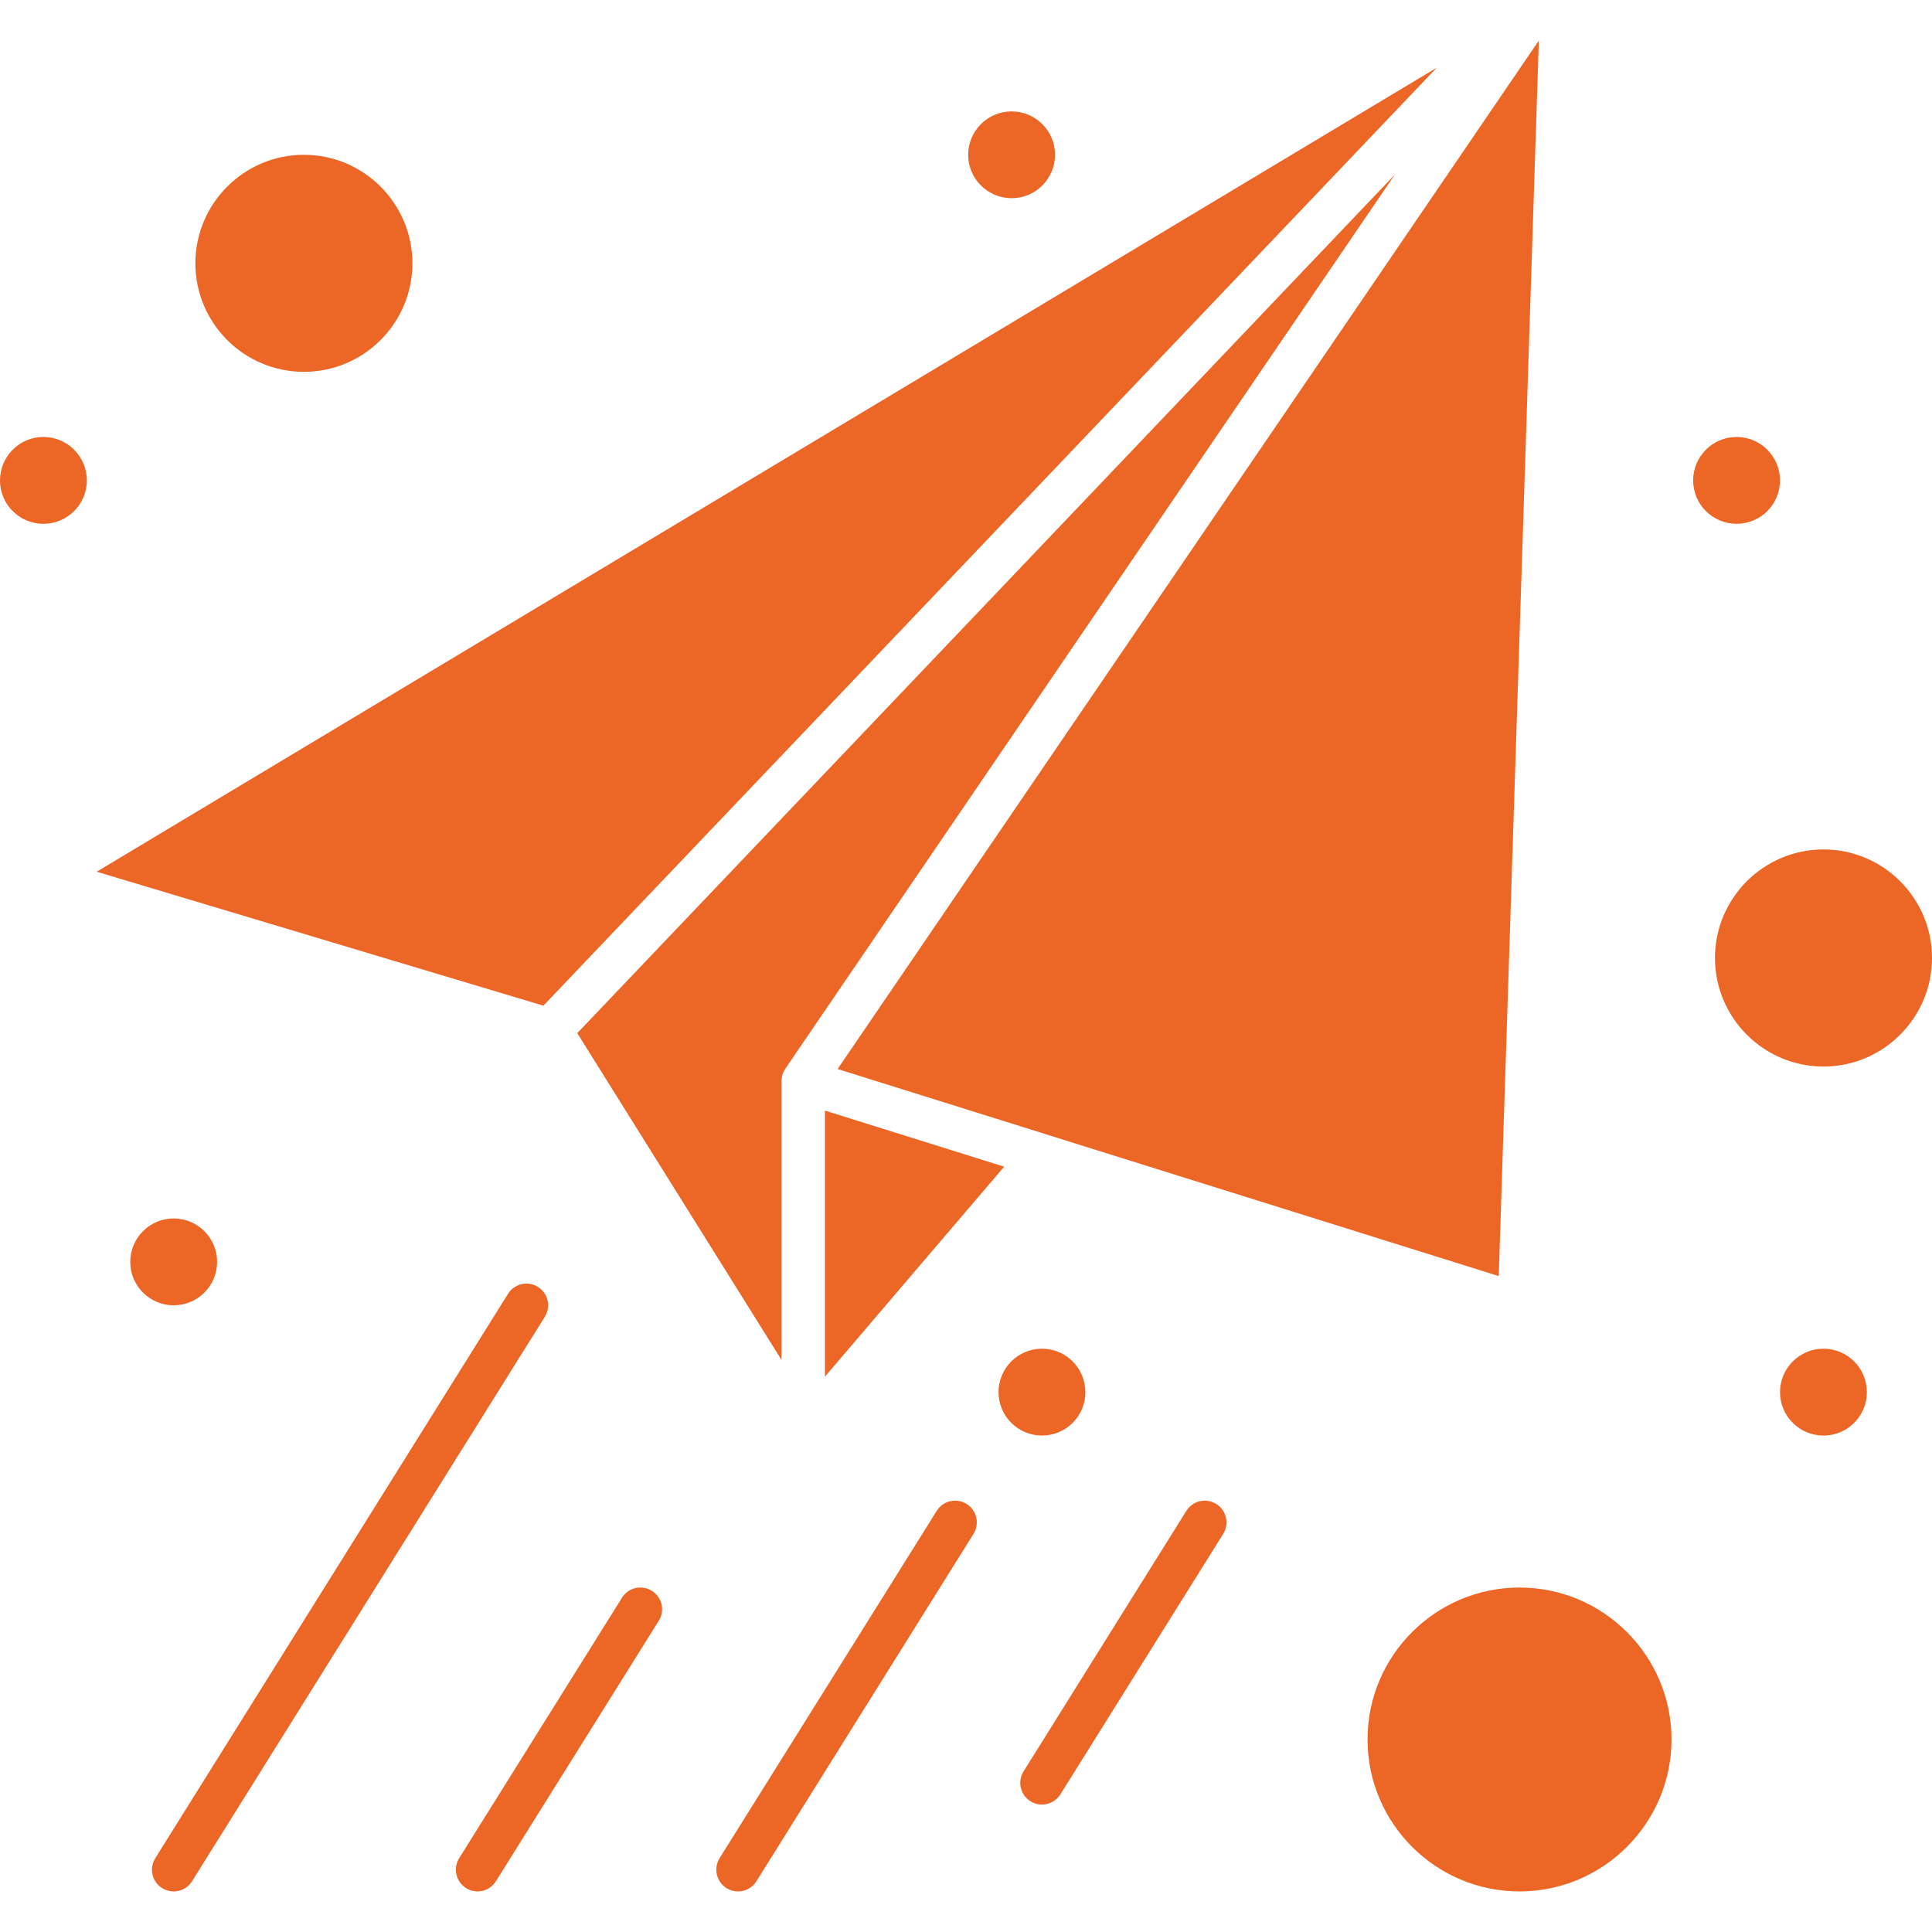<svg width="24" viewBox="0 0 24 24" xmlns="http://www.w3.org/2000/svg"><path fill="#EC6726" d="M10.247 13.796V17.102L12.474 14.493L10.247 13.796Z" /><path fill="#EC6726" d="M13.026 14.101L18.618 15.852L19.116 0.504L10.405 13.28L13.025 14.1C13.025 14.1 13.025 14.1 13.026 14.101Z" /><path fill="#EC6726" d="M17.848 0.841L1.201 10.829L6.75 12.493L17.848 0.841Z" /><path fill="#EC6726" d="M7.171 12.834L9.708 16.893V13.428C9.708 13.428 9.708 13.428 9.708 13.427C9.708 13.411 9.71 13.395 9.713 13.38C9.713 13.376 9.714 13.373 9.715 13.37C9.718 13.355 9.722 13.341 9.728 13.327C9.729 13.324 9.731 13.321 9.732 13.318C9.738 13.305 9.745 13.292 9.753 13.28C9.753 13.279 9.754 13.278 9.754 13.277C9.754 13.277 9.755 13.277 9.755 13.277L17.328 2.168L7.171 12.834Z" /><path fill="#EC6726" d="M12.008 18.683C11.881 18.604 11.715 18.642 11.636 18.769L8.939 23.083C8.861 23.209 8.899 23.376 9.025 23.455C9.07 23.483 9.119 23.496 9.168 23.496C9.258 23.496 9.346 23.451 9.397 23.369L12.093 19.055C12.172 18.928 12.134 18.762 12.008 18.683Z" /><path fill="#EC6726" d="M15.109 18.683C14.983 18.604 14.816 18.642 14.737 18.769L12.715 22.005C12.636 22.131 12.674 22.297 12.801 22.376C12.845 22.404 12.894 22.417 12.943 22.417C13.033 22.417 13.121 22.372 13.172 22.291L15.195 19.055C15.274 18.928 15.235 18.762 15.109 18.683Z" /><path fill="#EC6726" d="M8.098 19.762C7.972 19.683 7.805 19.721 7.727 19.847L5.704 23.083C5.625 23.209 5.664 23.376 5.79 23.455C5.834 23.483 5.884 23.496 5.932 23.496C6.022 23.496 6.11 23.451 6.161 23.369L8.184 20.133C8.263 20.007 8.224 19.84 8.098 19.762Z" /><path fill="#EC6726" d="M6.682 15.986C6.556 15.907 6.39 15.946 6.311 16.072L1.929 23.083C1.85 23.21 1.888 23.376 2.014 23.455C2.059 23.483 2.108 23.496 2.157 23.496C2.247 23.496 2.335 23.451 2.386 23.369L6.768 16.358C6.847 16.232 6.809 16.065 6.682 15.986Z" /><path fill="#EC6726" d="M3.775 4.619C4.519 4.619 5.123 4.015 5.123 3.271C5.123 2.528 4.519 1.923 3.775 1.923C3.032 1.923 2.427 2.528 2.427 3.271C2.427 4.015 3.032 4.619 3.775 4.619Z" /><path fill="#EC6726" d="M22.652 10.552C21.909 10.552 21.304 11.157 21.304 11.9C21.304 12.644 21.909 13.249 22.652 13.249C23.395 13.249 24 12.644 24 11.9C24 11.157 23.395 10.552 22.652 10.552Z" /><path fill="#EC6726" d="M18.876 19.721C17.835 19.721 16.988 20.567 16.988 21.608C16.988 22.649 17.835 23.496 18.876 23.496C19.917 23.496 20.764 22.649 20.764 21.608C20.764 20.567 19.917 19.721 18.876 19.721Z" /><path fill="#EC6726" d="M0.539 6.507C0.837 6.507 1.079 6.266 1.079 5.968C1.079 5.67 0.837 5.428 0.539 5.428C0.241 5.428 0 5.67 0 5.968C0 6.266 0.241 6.507 0.539 6.507Z" /><path fill="#EC6726" d="M12.567 2.462C12.864 2.462 13.106 2.221 13.106 1.923C13.106 1.625 12.864 1.384 12.567 1.384C12.269 1.384 12.027 1.625 12.027 1.923C12.027 2.221 12.269 2.462 12.567 2.462Z" /><path fill="#EC6726" d="M2.157 16.215C2.455 16.215 2.697 15.974 2.697 15.676C2.697 15.378 2.455 15.136 2.157 15.136C1.86 15.136 1.618 15.378 1.618 15.676C1.618 15.974 1.86 16.215 2.157 16.215Z" /><path fill="#EC6726" d="M21.573 6.507C21.87 6.507 22.112 6.266 22.112 5.968C22.112 5.67 21.87 5.428 21.573 5.428C21.275 5.428 21.033 5.67 21.033 5.968C21.033 6.266 21.275 6.507 21.573 6.507Z" /><path fill="#EC6726" d="M22.652 17.833C22.95 17.833 23.191 17.592 23.191 17.294C23.191 16.996 22.95 16.754 22.652 16.754C22.354 16.754 22.112 16.996 22.112 17.294C22.112 17.592 22.354 17.833 22.652 17.833Z" /><path fill="#EC6726" d="M12.944 17.833C13.242 17.833 13.483 17.592 13.483 17.294C13.483 16.996 13.242 16.754 12.944 16.754C12.646 16.754 12.404 16.996 12.404 17.294C12.404 17.592 12.646 17.833 12.944 17.833Z" /></svg>